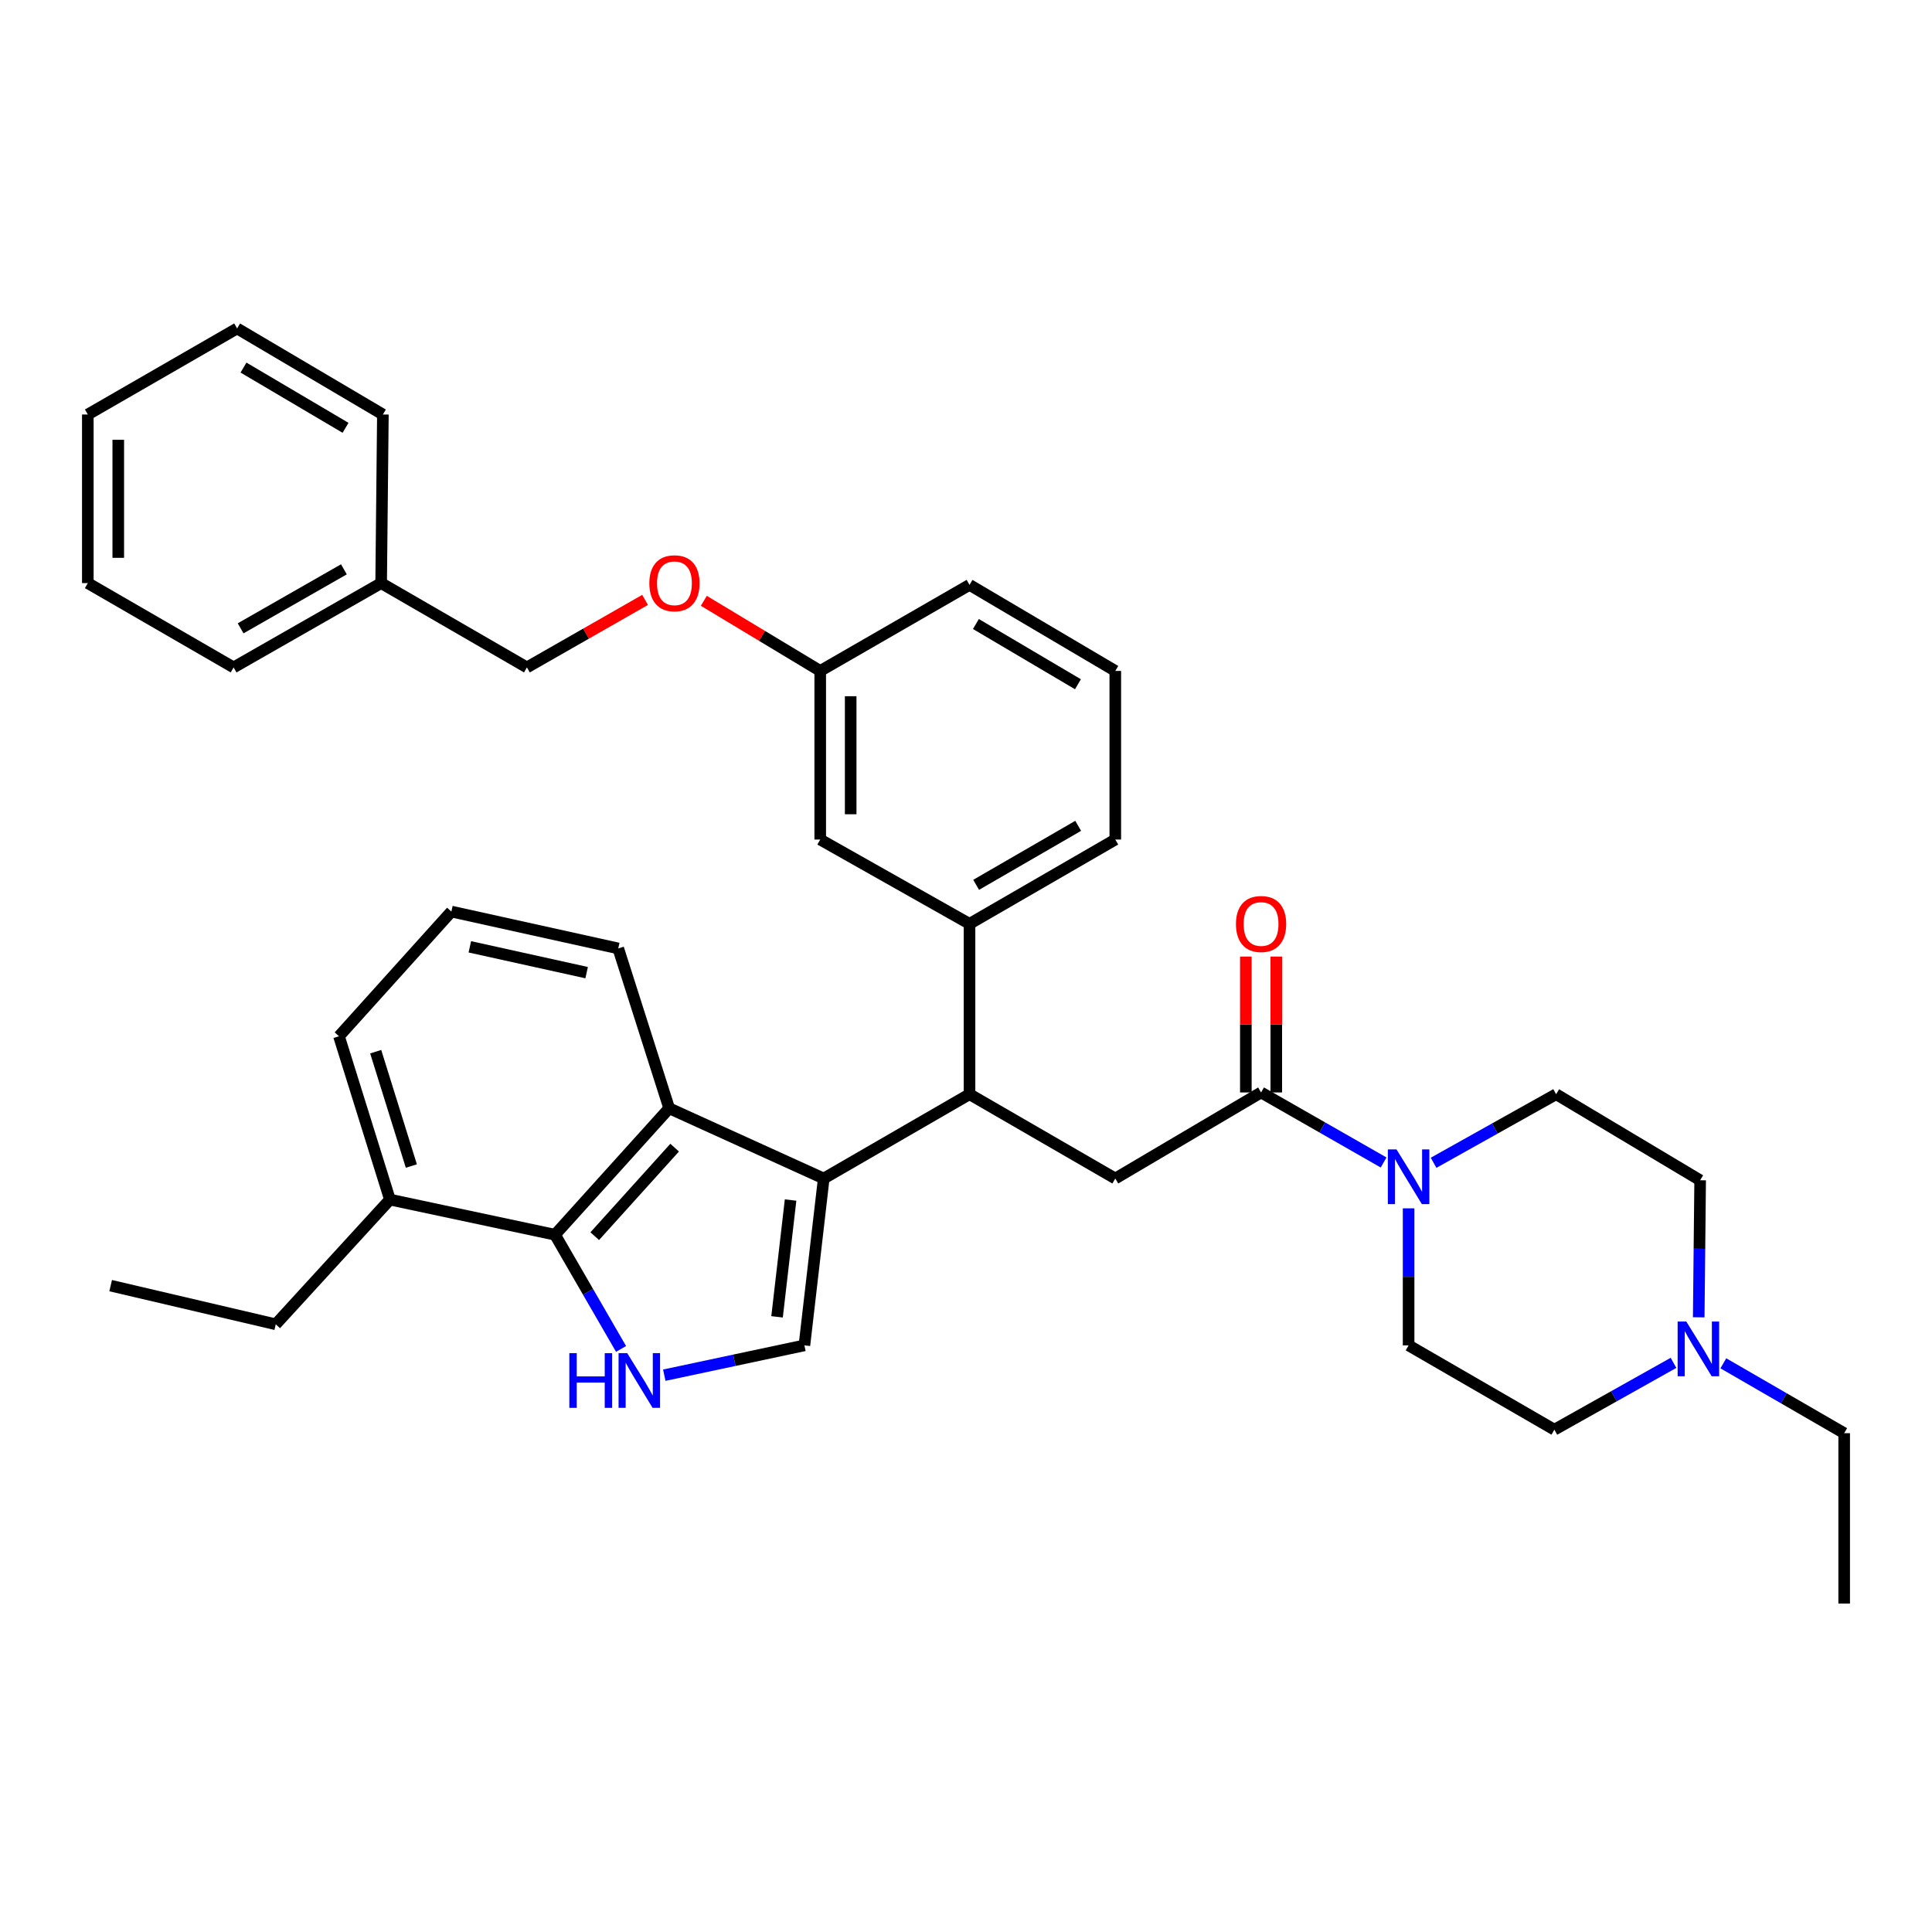 <?xml version='1.0' encoding='iso-8859-1'?>
<svg version='1.1' baseProfile='full'
              xmlns='http://www.w3.org/2000/svg'
                      xmlns:rdkit='http://www.rdkit.org/xml'
                      xmlns:xlink='http://www.w3.org/1999/xlink'
                  xml:space='preserve'
width='1000px' height='1000px' viewBox='0 0 1000 1000'>
<!-- END OF HEADER -->
<rect style='opacity:1.0;fill:#FFFFFF;stroke:none' width='1000' height='1000' x='0' y='0'> </rect>
<path class='bond-0' d='M 892.003,705.65 L 923.274,723.731' style='fill:none;fill-rule:evenodd;stroke:#0000FF;stroke-width:6px;stroke-linecap:butt;stroke-linejoin:miter;stroke-opacity:1' />
<path class='bond-0' d='M 923.274,723.731 L 954.545,741.812' style='fill:none;fill-rule:evenodd;stroke:#000000;stroke-width:6px;stroke-linecap:butt;stroke-linejoin:miter;stroke-opacity:1' />
<path class='bond-1' d='M 866.207,705.404 L 835.375,722.702' style='fill:none;fill-rule:evenodd;stroke:#0000FF;stroke-width:6px;stroke-linecap:butt;stroke-linejoin:miter;stroke-opacity:1' />
<path class='bond-1' d='M 835.375,722.702 L 804.542,740' style='fill:none;fill-rule:evenodd;stroke:#000000;stroke-width:6px;stroke-linecap:butt;stroke-linejoin:miter;stroke-opacity:1' />
<path class='bond-2' d='M 879.255,681.838 L 879.625,646.372' style='fill:none;fill-rule:evenodd;stroke:#0000FF;stroke-width:6px;stroke-linecap:butt;stroke-linejoin:miter;stroke-opacity:1' />
<path class='bond-2' d='M 879.625,646.372 L 879.995,610.907' style='fill:none;fill-rule:evenodd;stroke:#000000;stroke-width:6px;stroke-linecap:butt;stroke-linejoin:miter;stroke-opacity:1' />
<path class='bond-3' d='M 652.726,565.453 L 684.439,583.576' style='fill:none;fill-rule:evenodd;stroke:#000000;stroke-width:6px;stroke-linecap:butt;stroke-linejoin:miter;stroke-opacity:1' />
<path class='bond-3' d='M 684.439,583.576 L 716.151,601.7' style='fill:none;fill-rule:evenodd;stroke:#0000FF;stroke-width:6px;stroke-linecap:butt;stroke-linejoin:miter;stroke-opacity:1' />
<path class='bond-4' d='M 660.607,565.453 L 660.607,530.287' style='fill:none;fill-rule:evenodd;stroke:#000000;stroke-width:6px;stroke-linecap:butt;stroke-linejoin:miter;stroke-opacity:1' />
<path class='bond-4' d='M 660.607,530.287 L 660.607,495.121' style='fill:none;fill-rule:evenodd;stroke:#FF0000;stroke-width:6px;stroke-linecap:butt;stroke-linejoin:miter;stroke-opacity:1' />
<path class='bond-4' d='M 644.846,565.453 L 644.846,530.287' style='fill:none;fill-rule:evenodd;stroke:#000000;stroke-width:6px;stroke-linecap:butt;stroke-linejoin:miter;stroke-opacity:1' />
<path class='bond-4' d='M 644.846,530.287 L 644.846,495.121' style='fill:none;fill-rule:evenodd;stroke:#FF0000;stroke-width:6px;stroke-linecap:butt;stroke-linejoin:miter;stroke-opacity:1' />
<path class='bond-5' d='M 652.726,565.453 L 577.274,609.996' style='fill:none;fill-rule:evenodd;stroke:#000000;stroke-width:6px;stroke-linecap:butt;stroke-linejoin:miter;stroke-opacity:1' />
<path class='bond-6' d='M 729.09,625.436 L 729.09,660.897' style='fill:none;fill-rule:evenodd;stroke:#0000FF;stroke-width:6px;stroke-linecap:butt;stroke-linejoin:miter;stroke-opacity:1' />
<path class='bond-6' d='M 729.09,660.897 L 729.09,696.359' style='fill:none;fill-rule:evenodd;stroke:#000000;stroke-width:6px;stroke-linecap:butt;stroke-linejoin:miter;stroke-opacity:1' />
<path class='bond-7' d='M 742.017,601.86 L 773.735,584.112' style='fill:none;fill-rule:evenodd;stroke:#0000FF;stroke-width:6px;stroke-linecap:butt;stroke-linejoin:miter;stroke-opacity:1' />
<path class='bond-7' d='M 773.735,584.112 L 805.453,566.364' style='fill:none;fill-rule:evenodd;stroke:#000000;stroke-width:6px;stroke-linecap:butt;stroke-linejoin:miter;stroke-opacity:1' />
<path class='bond-8' d='M 954.545,741.812 L 954.545,829.997' style='fill:none;fill-rule:evenodd;stroke:#000000;stroke-width:6px;stroke-linecap:butt;stroke-linejoin:miter;stroke-opacity:1' />
<path class='bond-9' d='M 343.832,711.795 L 380.096,704.077' style='fill:none;fill-rule:evenodd;stroke:#0000FF;stroke-width:6px;stroke-linecap:butt;stroke-linejoin:miter;stroke-opacity:1' />
<path class='bond-9' d='M 380.096,704.077 L 416.36,696.359' style='fill:none;fill-rule:evenodd;stroke:#000000;stroke-width:6px;stroke-linecap:butt;stroke-linejoin:miter;stroke-opacity:1' />
<path class='bond-10' d='M 321.46,698.207 L 304.368,668.65' style='fill:none;fill-rule:evenodd;stroke:#0000FF;stroke-width:6px;stroke-linecap:butt;stroke-linejoin:miter;stroke-opacity:1' />
<path class='bond-10' d='M 304.368,668.65 L 287.276,639.093' style='fill:none;fill-rule:evenodd;stroke:#000000;stroke-width:6px;stroke-linecap:butt;stroke-linejoin:miter;stroke-opacity:1' />
<path class='bond-11' d='M 416.36,696.359 L 426.36,609.996' style='fill:none;fill-rule:evenodd;stroke:#000000;stroke-width:6px;stroke-linecap:butt;stroke-linejoin:miter;stroke-opacity:1' />
<path class='bond-11' d='M 402.204,681.592 L 409.203,621.138' style='fill:none;fill-rule:evenodd;stroke:#000000;stroke-width:6px;stroke-linecap:butt;stroke-linejoin:miter;stroke-opacity:1' />
<path class='bond-12' d='M 287.276,639.093 L 346.363,573.64' style='fill:none;fill-rule:evenodd;stroke:#000000;stroke-width:6px;stroke-linecap:butt;stroke-linejoin:miter;stroke-opacity:1' />
<path class='bond-12' d='M 307.838,639.836 L 349.199,594.019' style='fill:none;fill-rule:evenodd;stroke:#000000;stroke-width:6px;stroke-linecap:butt;stroke-linejoin:miter;stroke-opacity:1' />
<path class='bond-13' d='M 287.276,639.093 L 201.824,620.906' style='fill:none;fill-rule:evenodd;stroke:#000000;stroke-width:6px;stroke-linecap:butt;stroke-linejoin:miter;stroke-opacity:1' />
<path class='bond-14' d='M 346.363,573.64 L 319.998,490.911' style='fill:none;fill-rule:evenodd;stroke:#000000;stroke-width:6px;stroke-linecap:butt;stroke-linejoin:miter;stroke-opacity:1' />
<path class='bond-15' d='M 346.363,573.64 L 426.36,609.996' style='fill:none;fill-rule:evenodd;stroke:#000000;stroke-width:6px;stroke-linecap:butt;stroke-linejoin:miter;stroke-opacity:1' />
<path class='bond-16' d='M 426.36,609.996 L 501.821,566.364' style='fill:none;fill-rule:evenodd;stroke:#000000;stroke-width:6px;stroke-linecap:butt;stroke-linejoin:miter;stroke-opacity:1' />
<path class='bond-17' d='M 201.824,620.906 L 142.728,685.457' style='fill:none;fill-rule:evenodd;stroke:#000000;stroke-width:6px;stroke-linecap:butt;stroke-linejoin:miter;stroke-opacity:1' />
<path class='bond-18' d='M 201.824,620.906 L 175.459,536.365' style='fill:none;fill-rule:evenodd;stroke:#000000;stroke-width:6px;stroke-linecap:butt;stroke-linejoin:miter;stroke-opacity:1' />
<path class='bond-18' d='M 212.915,603.533 L 194.46,544.354' style='fill:none;fill-rule:evenodd;stroke:#000000;stroke-width:6px;stroke-linecap:butt;stroke-linejoin:miter;stroke-opacity:1' />
<path class='bond-19' d='M 319.998,490.911 L 233.635,471.822' style='fill:none;fill-rule:evenodd;stroke:#000000;stroke-width:6px;stroke-linecap:butt;stroke-linejoin:miter;stroke-opacity:1' />
<path class='bond-19' d='M 303.642,503.438 L 243.188,490.075' style='fill:none;fill-rule:evenodd;stroke:#000000;stroke-width:6px;stroke-linecap:butt;stroke-linejoin:miter;stroke-opacity:1' />
<path class='bond-20' d='M 175.459,536.365 L 233.635,471.822' style='fill:none;fill-rule:evenodd;stroke:#000000;stroke-width:6px;stroke-linecap:butt;stroke-linejoin:miter;stroke-opacity:1' />
<path class='bond-21' d='M 501.821,566.364 L 577.274,609.996' style='fill:none;fill-rule:evenodd;stroke:#000000;stroke-width:6px;stroke-linecap:butt;stroke-linejoin:miter;stroke-opacity:1' />
<path class='bond-22' d='M 501.821,566.364 L 501.821,478.179' style='fill:none;fill-rule:evenodd;stroke:#000000;stroke-width:6px;stroke-linecap:butt;stroke-linejoin:miter;stroke-opacity:1' />
<path class='bond-23' d='M 364.297,310.978 L 394.422,329.126' style='fill:none;fill-rule:evenodd;stroke:#FF0000;stroke-width:6px;stroke-linecap:butt;stroke-linejoin:miter;stroke-opacity:1' />
<path class='bond-23' d='M 394.422,329.126 L 424.547,347.274' style='fill:none;fill-rule:evenodd;stroke:#000000;stroke-width:6px;stroke-linecap:butt;stroke-linejoin:miter;stroke-opacity:1' />
<path class='bond-24' d='M 333.896,310.504 L 303.314,327.978' style='fill:none;fill-rule:evenodd;stroke:#FF0000;stroke-width:6px;stroke-linecap:butt;stroke-linejoin:miter;stroke-opacity:1' />
<path class='bond-24' d='M 303.314,327.978 L 272.732,345.452' style='fill:none;fill-rule:evenodd;stroke:#000000;stroke-width:6px;stroke-linecap:butt;stroke-linejoin:miter;stroke-opacity:1' />
<path class='bond-25' d='M 424.547,347.274 L 424.547,434.547' style='fill:none;fill-rule:evenodd;stroke:#000000;stroke-width:6px;stroke-linecap:butt;stroke-linejoin:miter;stroke-opacity:1' />
<path class='bond-25' d='M 440.309,360.365 L 440.309,421.456' style='fill:none;fill-rule:evenodd;stroke:#000000;stroke-width:6px;stroke-linecap:butt;stroke-linejoin:miter;stroke-opacity:1' />
<path class='bond-26' d='M 424.547,347.274 L 501.821,302.731' style='fill:none;fill-rule:evenodd;stroke:#000000;stroke-width:6px;stroke-linecap:butt;stroke-linejoin:miter;stroke-opacity:1' />
<path class='bond-27' d='M 424.547,434.547 L 501.821,478.179' style='fill:none;fill-rule:evenodd;stroke:#000000;stroke-width:6px;stroke-linecap:butt;stroke-linejoin:miter;stroke-opacity:1' />
<path class='bond-28' d='M 501.821,478.179 L 577.274,434.547' style='fill:none;fill-rule:evenodd;stroke:#000000;stroke-width:6px;stroke-linecap:butt;stroke-linejoin:miter;stroke-opacity:1' />
<path class='bond-28' d='M 505.249,457.99 L 558.066,427.448' style='fill:none;fill-rule:evenodd;stroke:#000000;stroke-width:6px;stroke-linecap:butt;stroke-linejoin:miter;stroke-opacity:1' />
<path class='bond-29' d='M 272.732,345.452 L 197.279,301.82' style='fill:none;fill-rule:evenodd;stroke:#000000;stroke-width:6px;stroke-linecap:butt;stroke-linejoin:miter;stroke-opacity:1' />
<path class='bond-30' d='M 197.279,301.82 L 120.916,345.452' style='fill:none;fill-rule:evenodd;stroke:#000000;stroke-width:6px;stroke-linecap:butt;stroke-linejoin:miter;stroke-opacity:1' />
<path class='bond-30' d='M 178.005,294.68 L 124.551,325.223' style='fill:none;fill-rule:evenodd;stroke:#000000;stroke-width:6px;stroke-linecap:butt;stroke-linejoin:miter;stroke-opacity:1' />
<path class='bond-31' d='M 197.279,301.82 L 198.181,214.546' style='fill:none;fill-rule:evenodd;stroke:#000000;stroke-width:6px;stroke-linecap:butt;stroke-linejoin:miter;stroke-opacity:1' />
<path class='bond-32' d='M 577.274,347.274 L 577.274,434.547' style='fill:none;fill-rule:evenodd;stroke:#000000;stroke-width:6px;stroke-linecap:butt;stroke-linejoin:miter;stroke-opacity:1' />
<path class='bond-33' d='M 577.274,347.274 L 501.821,302.731' style='fill:none;fill-rule:evenodd;stroke:#000000;stroke-width:6px;stroke-linecap:butt;stroke-linejoin:miter;stroke-opacity:1' />
<path class='bond-33' d='M 557.943,354.165 L 505.127,322.985' style='fill:none;fill-rule:evenodd;stroke:#000000;stroke-width:6px;stroke-linecap:butt;stroke-linejoin:miter;stroke-opacity:1' />
<path class='bond-34' d='M 142.728,685.457 L 57.276,665.449' style='fill:none;fill-rule:evenodd;stroke:#000000;stroke-width:6px;stroke-linecap:butt;stroke-linejoin:miter;stroke-opacity:1' />
<path class='bond-35' d='M 120.916,345.452 L 45.455,301.82' style='fill:none;fill-rule:evenodd;stroke:#000000;stroke-width:6px;stroke-linecap:butt;stroke-linejoin:miter;stroke-opacity:1' />
<path class='bond-36' d='M 198.181,214.546 L 122.728,170.003' style='fill:none;fill-rule:evenodd;stroke:#000000;stroke-width:6px;stroke-linecap:butt;stroke-linejoin:miter;stroke-opacity:1' />
<path class='bond-36' d='M 178.851,221.438 L 126.034,190.257' style='fill:none;fill-rule:evenodd;stroke:#000000;stroke-width:6px;stroke-linecap:butt;stroke-linejoin:miter;stroke-opacity:1' />
<path class='bond-37' d='M 122.728,170.003 L 45.455,214.546' style='fill:none;fill-rule:evenodd;stroke:#000000;stroke-width:6px;stroke-linecap:butt;stroke-linejoin:miter;stroke-opacity:1' />
<path class='bond-38' d='M 45.455,301.82 L 45.455,214.546' style='fill:none;fill-rule:evenodd;stroke:#000000;stroke-width:6px;stroke-linecap:butt;stroke-linejoin:miter;stroke-opacity:1' />
<path class='bond-38' d='M 61.216,288.729 L 61.216,227.637' style='fill:none;fill-rule:evenodd;stroke:#000000;stroke-width:6px;stroke-linecap:butt;stroke-linejoin:miter;stroke-opacity:1' />
<path class='bond-39' d='M 804.542,740 L 729.09,696.359' style='fill:none;fill-rule:evenodd;stroke:#000000;stroke-width:6px;stroke-linecap:butt;stroke-linejoin:miter;stroke-opacity:1' />
<path class='bond-40' d='M 879.995,610.907 L 805.453,566.364' style='fill:none;fill-rule:evenodd;stroke:#000000;stroke-width:6px;stroke-linecap:butt;stroke-linejoin:miter;stroke-opacity:1' />
<path  class='atom-0' d='M 872.824 684.02
L 882.104 699.02
Q 883.024 700.5, 884.504 703.18
Q 885.984 705.86, 886.064 706.02
L 886.064 684.02
L 889.824 684.02
L 889.824 712.34
L 885.944 712.34
L 875.984 695.94
Q 874.824 694.02, 873.584 691.82
Q 872.384 689.62, 872.024 688.94
L 872.024 712.34
L 868.344 712.34
L 868.344 684.02
L 872.824 684.02
' fill='#0000FF'/>
<path  class='atom-2' d='M 722.83 594.934
L 732.11 609.934
Q 733.03 611.414, 734.51 614.094
Q 735.99 616.774, 736.07 616.934
L 736.07 594.934
L 739.83 594.934
L 739.83 623.254
L 735.95 623.254
L 725.99 606.854
Q 724.83 604.934, 723.59 602.734
Q 722.39 600.534, 722.03 599.854
L 722.03 623.254
L 718.35 623.254
L 718.35 594.934
L 722.83 594.934
' fill='#0000FF'/>
<path  class='atom-3' d='M 639.726 478.259
Q 639.726 471.459, 643.086 467.659
Q 646.446 463.859, 652.726 463.859
Q 659.006 463.859, 662.366 467.659
Q 665.726 471.459, 665.726 478.259
Q 665.726 485.139, 662.326 489.059
Q 658.926 492.939, 652.726 492.939
Q 646.486 492.939, 643.086 489.059
Q 639.726 485.179, 639.726 478.259
M 652.726 489.739
Q 657.046 489.739, 659.366 486.859
Q 661.726 483.939, 661.726 478.259
Q 661.726 472.699, 659.366 469.899
Q 657.046 467.059, 652.726 467.059
Q 648.406 467.059, 646.046 469.859
Q 643.726 472.659, 643.726 478.259
Q 643.726 483.979, 646.046 486.859
Q 648.406 489.739, 652.726 489.739
' fill='#FF0000'/>
<path  class='atom-5' d='M 294.688 700.386
L 298.528 700.386
L 298.528 712.426
L 313.008 712.426
L 313.008 700.386
L 316.848 700.386
L 316.848 728.706
L 313.008 728.706
L 313.008 715.626
L 298.528 715.626
L 298.528 728.706
L 294.688 728.706
L 294.688 700.386
' fill='#0000FF'/>
<path  class='atom-5' d='M 324.648 700.386
L 333.928 715.386
Q 334.848 716.866, 336.328 719.546
Q 337.808 722.226, 337.888 722.386
L 337.888 700.386
L 341.648 700.386
L 341.648 728.706
L 337.768 728.706
L 327.808 712.306
Q 326.648 710.386, 325.408 708.186
Q 324.208 705.986, 323.848 705.306
L 323.848 728.706
L 320.168 728.706
L 320.168 700.386
L 324.648 700.386
' fill='#0000FF'/>
<path  class='atom-16' d='M 336.095 301.9
Q 336.095 295.1, 339.455 291.3
Q 342.815 287.5, 349.095 287.5
Q 355.375 287.5, 358.735 291.3
Q 362.095 295.1, 362.095 301.9
Q 362.095 308.78, 358.695 312.7
Q 355.295 316.58, 349.095 316.58
Q 342.855 316.58, 339.455 312.7
Q 336.095 308.82, 336.095 301.9
M 349.095 313.38
Q 353.415 313.38, 355.735 310.5
Q 358.095 307.58, 358.095 301.9
Q 358.095 296.34, 355.735 293.54
Q 353.415 290.7, 349.095 290.7
Q 344.775 290.7, 342.415 293.5
Q 340.095 296.3, 340.095 301.9
Q 340.095 307.62, 342.415 310.5
Q 344.775 313.38, 349.095 313.38
' fill='#FF0000'/>
</svg>
